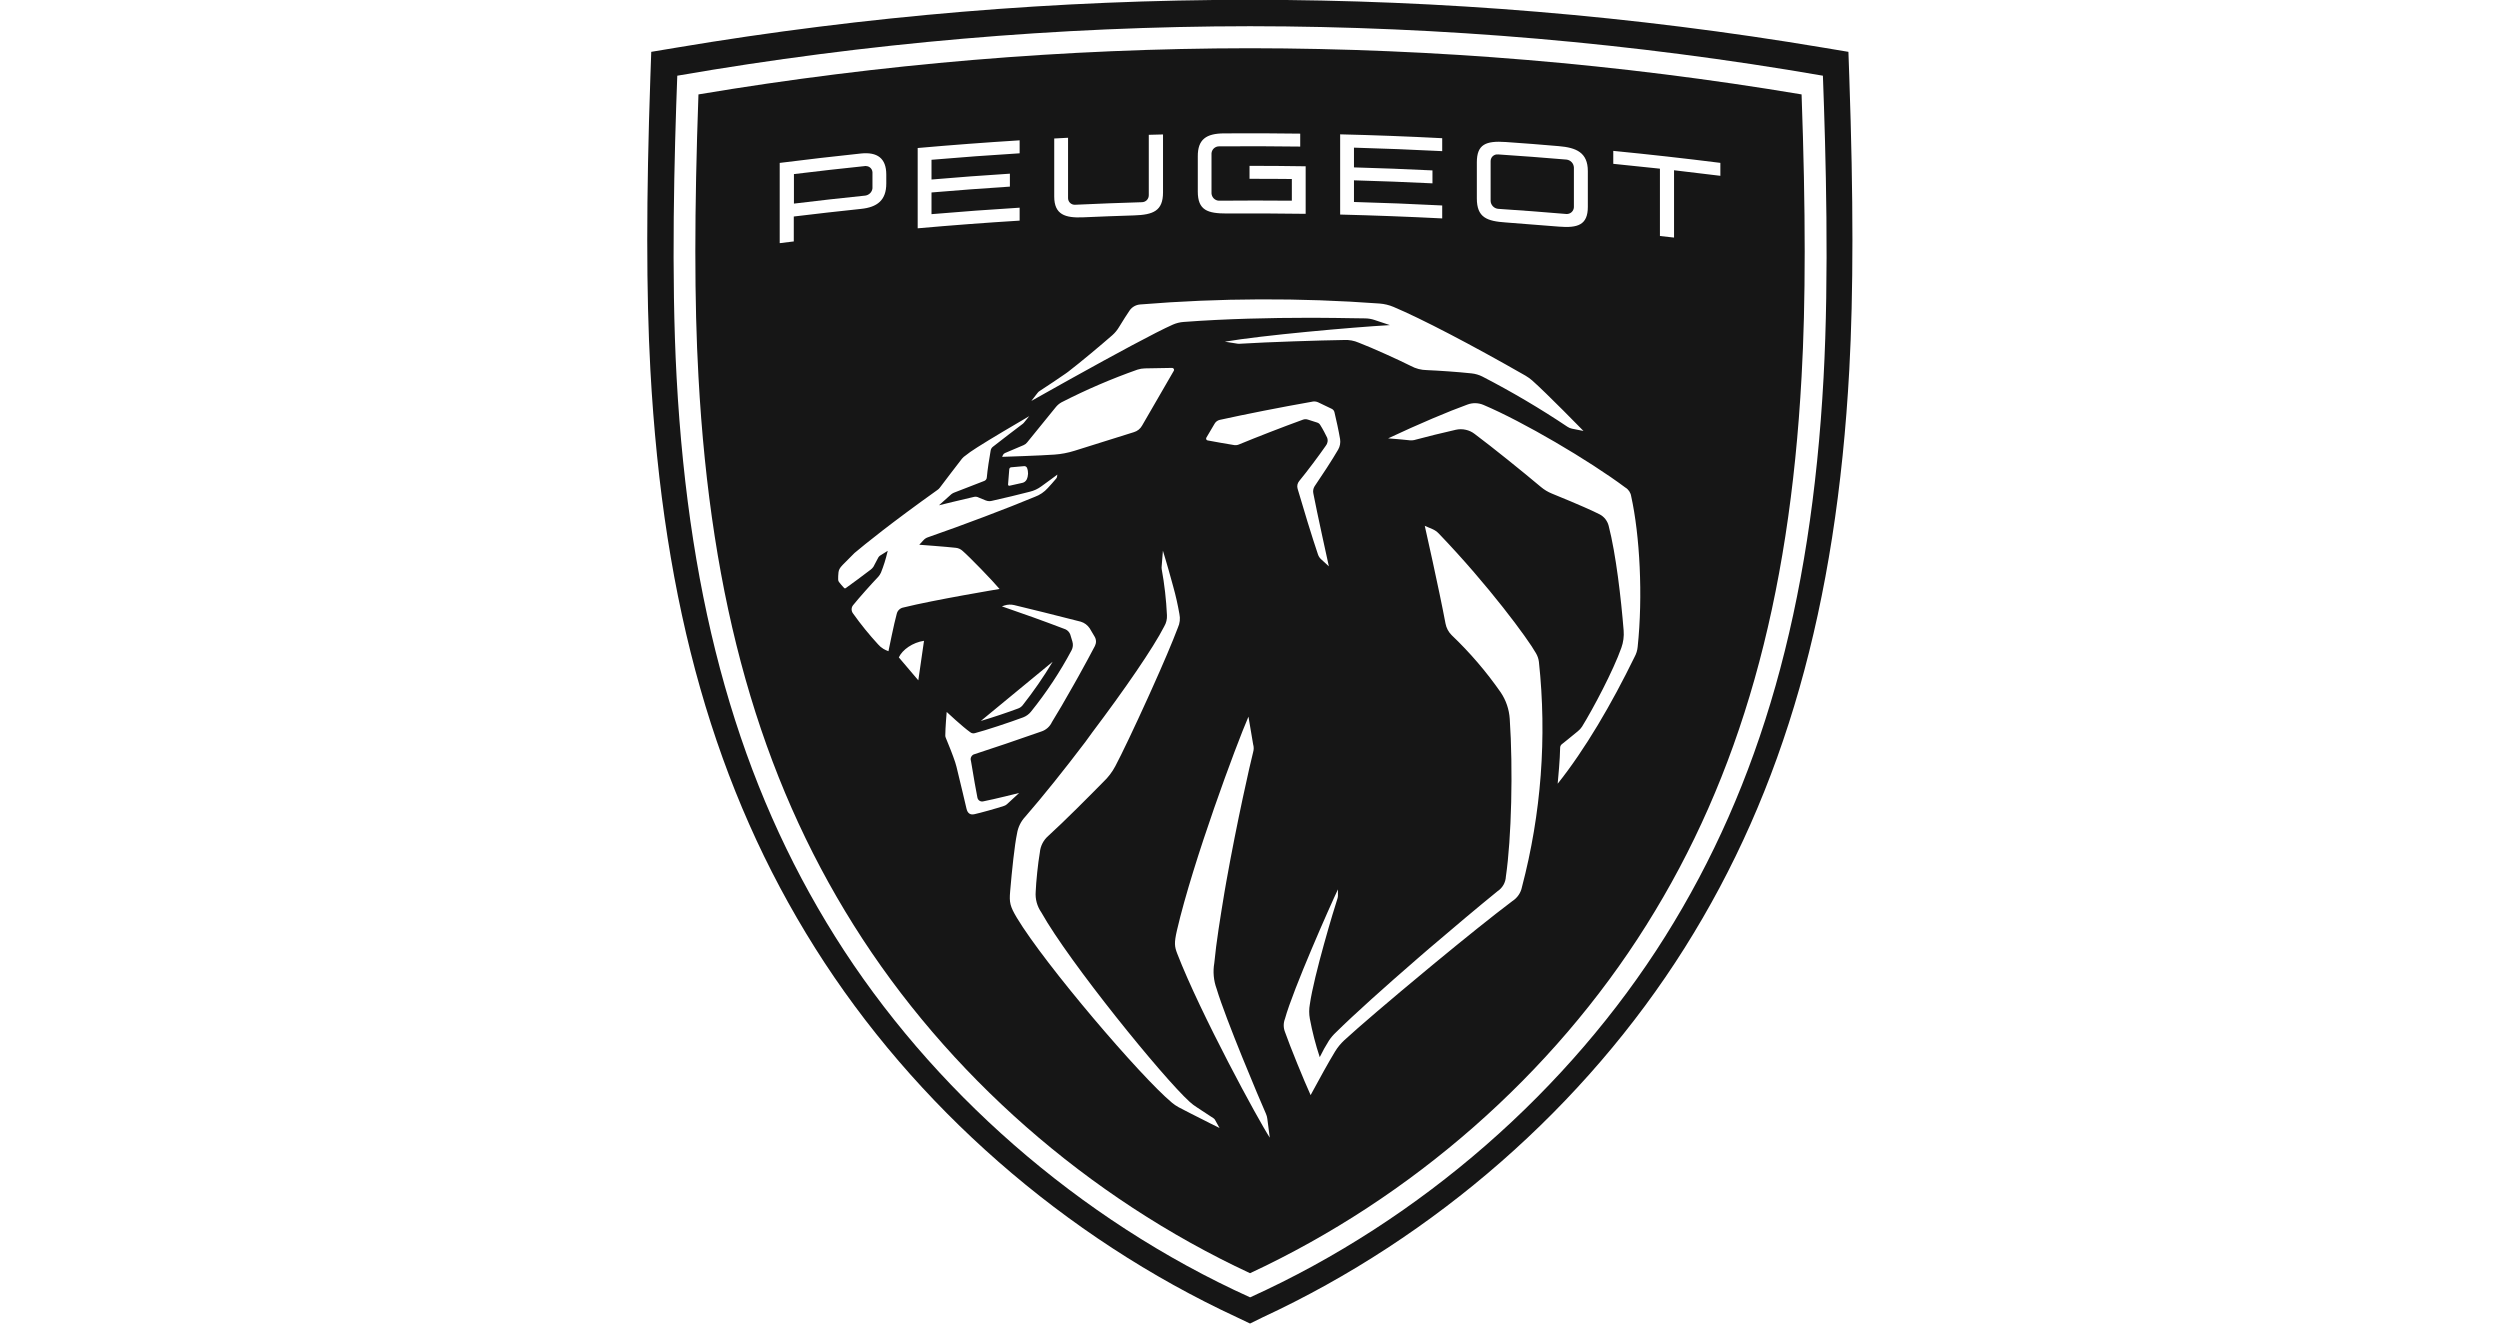 <svg width="68" height="36" viewBox="0 0 68 36" fill="none" xmlns="http://www.w3.org/2000/svg">
<g clip-path="url(#clip0)">
<path d="M23.537 4.516H23.566L23.55 4.517C23.544 4.517 23.538 4.518 23.532 4.518L23.55 4.517C23.568 4.517 23.586 4.519 23.604 4.524C23.627 4.531 23.648 4.543 23.667 4.558C23.686 4.574 23.701 4.593 23.712 4.614C23.723 4.635 23.729 4.659 23.731 4.683V5.123C23.725 5.173 23.703 5.219 23.668 5.254C23.632 5.29 23.586 5.313 23.537 5.32C22.889 5.386 22.242 5.459 21.595 5.538V4.735C22.242 4.656 22.889 4.583 23.537 4.516Z" fill="#161616"/>
<path d="M40.668 4.209C40.693 4.201 40.719 4.198 40.745 4.201V4.2C41.365 4.241 41.987 4.288 42.611 4.341C42.665 4.348 42.714 4.373 42.751 4.413C42.787 4.452 42.808 4.504 42.81 4.558V5.638C42.807 5.688 42.785 5.736 42.748 5.77C42.711 5.804 42.662 5.822 42.611 5.821C41.989 5.768 41.367 5.721 40.745 5.68C40.691 5.673 40.642 5.649 40.606 5.61C40.569 5.571 40.547 5.52 40.545 5.466V4.387C40.544 4.361 40.549 4.336 40.559 4.312C40.568 4.288 40.583 4.266 40.602 4.249C40.621 4.231 40.644 4.218 40.668 4.209Z" fill="#161616"/>
<path fill-rule="evenodd" clip-rule="evenodd" d="M18.998 2.568C23.956 1.737 28.974 1.317 34.001 1.312C39.028 1.317 44.045 1.737 49.003 2.568C49.116 5.728 49.116 8.244 49.003 10.242C48.671 16.361 47.33 21.104 44.781 25.163C42.233 29.223 38.412 32.576 34.001 34.631C29.589 32.577 25.768 29.224 23.22 25.163C20.672 21.103 19.33 16.362 18.998 10.242C18.885 8.239 18.885 5.728 18.998 2.568ZM34.085 20.244C34.056 20.075 33.958 19.493 33.958 19.493C33.626 20.257 32.447 23.433 32.014 25.301C31.933 25.653 31.947 25.747 32.021 25.939C32.649 27.565 34.244 30.5 34.538 30.944L34.471 30.431C34.466 30.384 34.453 30.338 34.434 30.295C34.258 29.899 33.342 27.729 33.093 26.898C33.01 26.673 32.988 26.43 33.029 26.194C33.083 25.621 33.193 24.953 33.304 24.279L33.31 24.243L33.355 23.985C33.645 22.355 34.007 20.762 34.085 20.46C34.106 20.389 34.106 20.315 34.085 20.244ZM31.871 15.808C31.754 15.376 31.631 14.979 31.631 14.979L31.598 15.395C31.594 15.423 31.594 15.451 31.598 15.48C31.674 15.894 31.721 16.313 31.741 16.733C31.747 16.84 31.722 16.946 31.667 17.038C31.37 17.623 30.576 18.772 29.712 19.918L29.521 20.181C28.952 20.932 28.368 21.661 27.889 22.212C27.769 22.34 27.69 22.5 27.663 22.673C27.597 22.981 27.524 23.681 27.476 24.245C27.45 24.545 27.47 24.648 27.66 24.966C28.426 26.239 31.028 29.287 31.878 29.994C31.933 30.04 31.994 30.081 32.057 30.116C32.213 30.199 32.508 30.349 32.756 30.473L32.917 30.555L33.085 30.638L33.139 30.665L33.172 30.682L33.046 30.456C33.037 30.442 33.025 30.429 33.011 30.419C33.011 30.419 32.667 30.193 32.559 30.122C32.488 30.077 32.42 30.026 32.358 29.969C31.633 29.311 29.087 26.178 28.324 24.817C28.209 24.652 28.155 24.453 28.171 24.253C28.181 23.991 28.232 23.483 28.284 23.186C28.299 23.012 28.382 22.85 28.515 22.735C28.947 22.343 29.646 21.64 30.011 21.268C30.142 21.144 30.252 21 30.336 20.841C30.509 20.517 30.864 19.77 31.215 18.996L31.338 18.723C31.624 18.089 31.892 17.461 32.038 17.073C32.093 16.955 32.107 16.823 32.079 16.696C32.036 16.449 31.981 16.203 31.913 15.961L31.871 15.808ZM38.961 14.391L38.735 14.295L38.754 14.304C38.754 14.304 39.142 16.021 39.318 16.961C39.341 17.081 39.399 17.191 39.485 17.276C39.981 17.749 40.428 18.27 40.819 18.832C40.964 19.047 41.048 19.296 41.065 19.554C41.157 20.921 41.113 22.797 40.96 23.842C40.956 23.921 40.934 23.999 40.895 24.068C40.855 24.137 40.801 24.196 40.734 24.24C40.204 24.67 39.537 25.232 38.86 25.81L38.55 26.078C37.675 26.836 36.834 27.59 36.341 28.077C36.268 28.145 36.203 28.22 36.148 28.303C36.056 28.449 35.972 28.599 35.897 28.755C35.784 28.413 35.694 28.064 35.628 27.711C35.604 27.58 35.604 27.446 35.628 27.316C35.74 26.527 36.29 24.708 36.381 24.434C36.388 24.411 36.392 24.386 36.392 24.361V24.191C36.192 24.608 35.167 26.921 34.951 27.711C34.906 27.826 34.906 27.953 34.951 28.068C35.085 28.451 35.471 29.399 35.649 29.787L35.692 29.708L35.73 29.638C35.864 29.389 36.137 28.89 36.315 28.599C36.383 28.488 36.467 28.386 36.562 28.297C36.944 27.944 37.842 27.177 38.788 26.394L39.035 26.189C39.819 25.542 40.608 24.907 41.137 24.509C41.204 24.466 41.261 24.41 41.306 24.345C41.351 24.279 41.382 24.205 41.397 24.128C41.922 22.13 42.079 20.053 41.858 18C41.848 17.918 41.82 17.838 41.778 17.767C41.563 17.382 40.489 15.921 39.134 14.511C39.085 14.46 39.026 14.419 38.961 14.391ZM27.584 16.458C27.498 16.438 27.409 16.441 27.325 16.468L27.251 16.493C27.841 16.695 28.343 16.875 28.98 17.117C29.01 17.131 29.037 17.15 29.059 17.174C29.082 17.199 29.099 17.227 29.111 17.258L29.169 17.45C29.193 17.528 29.185 17.612 29.148 17.685C28.832 18.278 28.461 18.839 28.039 19.362C27.983 19.43 27.91 19.482 27.828 19.513C27.466 19.648 26.808 19.866 26.522 19.94C26.5 19.948 26.475 19.95 26.452 19.945C26.428 19.941 26.407 19.93 26.389 19.915C26.181 19.769 25.75 19.365 25.75 19.365C25.75 19.365 25.712 19.805 25.712 20.002C25.711 20.023 25.715 20.045 25.724 20.065C25.797 20.236 25.927 20.566 25.981 20.733C25.995 20.776 26.006 20.814 26.017 20.858C26.09 21.147 26.289 21.997 26.289 21.997C26.319 22.125 26.392 22.171 26.505 22.146C26.652 22.115 27.119 21.985 27.311 21.92C27.34 21.911 27.367 21.895 27.39 21.874L27.721 21.569C27.721 21.569 27.018 21.745 26.754 21.795C26.736 21.801 26.718 21.802 26.699 21.8C26.68 21.798 26.662 21.792 26.646 21.782C26.63 21.773 26.616 21.759 26.606 21.744C26.595 21.728 26.588 21.711 26.585 21.692C26.552 21.541 26.476 21.088 26.433 20.831C26.424 20.776 26.416 20.729 26.41 20.697C26.403 20.678 26.401 20.657 26.402 20.637C26.404 20.617 26.41 20.597 26.42 20.58C26.43 20.562 26.444 20.547 26.46 20.535C26.476 20.523 26.495 20.515 26.515 20.511C26.966 20.366 27.715 20.111 28.321 19.898C28.385 19.878 28.444 19.844 28.494 19.8C28.544 19.756 28.585 19.701 28.613 19.64C28.746 19.428 28.98 19.027 29.215 18.609L29.342 18.383C29.51 18.081 29.669 17.786 29.782 17.57C29.802 17.53 29.812 17.486 29.811 17.441C29.809 17.396 29.796 17.353 29.773 17.315L29.639 17.089C29.581 17.003 29.497 16.94 29.398 16.91C28.782 16.75 27.969 16.551 27.584 16.458ZM40.349 11.013C40.211 10.955 40.057 10.951 39.917 11.003C39.407 11.187 38.594 11.53 37.754 11.925H37.772L38.034 11.946L38.131 11.955L38.304 11.972C38.375 11.984 38.449 11.979 38.518 11.956C38.778 11.885 39.239 11.771 39.602 11.689C39.689 11.67 39.78 11.67 39.868 11.69C39.956 11.709 40.038 11.747 40.109 11.802C40.605 12.173 41.404 12.818 41.915 13.247C42.004 13.322 42.105 13.382 42.213 13.426C42.993 13.744 43.335 13.901 43.51 13.99C43.57 14.021 43.623 14.065 43.665 14.118C43.707 14.172 43.738 14.233 43.755 14.299C43.956 15.081 44.093 16.282 44.163 17.148C44.176 17.308 44.155 17.469 44.101 17.62C43.882 18.239 43.336 19.271 43.031 19.765C43.001 19.812 42.962 19.854 42.918 19.889C42.846 19.951 42.739 20.037 42.634 20.121C42.58 20.164 42.527 20.206 42.48 20.244C42.467 20.255 42.456 20.268 42.449 20.283C42.441 20.298 42.437 20.314 42.436 20.331C42.433 20.637 42.38 21.2 42.37 21.301V21.316C43.118 20.376 43.83 19.159 44.462 17.865C44.507 17.783 44.535 17.692 44.544 17.599C44.691 16.212 44.603 14.563 44.368 13.497C44.361 13.448 44.342 13.402 44.315 13.361C44.287 13.32 44.251 13.285 44.208 13.26C43.211 12.516 41.416 11.464 40.349 11.013ZM27.813 19.187C28.111 18.809 28.385 18.413 28.632 18L26.678 19.61C26.997 19.516 27.431 19.37 27.693 19.271C27.74 19.254 27.781 19.225 27.813 19.187ZM25.133 17.43L25.134 17.427L25.135 17.43L25.133 17.43ZM25.133 17.43C24.826 17.474 24.544 17.672 24.448 17.881L24.978 18.505L25.133 17.43ZM27.847 11.502L27.992 11.323L28 11.316C27.619 11.539 26.936 11.941 26.584 12.166C26.454 12.246 26.329 12.335 26.21 12.43C26.194 12.444 26.179 12.459 26.166 12.476C26.073 12.596 25.696 13.086 25.563 13.265C25.545 13.289 25.524 13.31 25.499 13.326C24.231 14.23 23.523 14.806 23.242 15.042C23.128 15.153 23.005 15.278 22.92 15.366C22.834 15.454 22.816 15.505 22.807 15.566C22.798 15.629 22.798 15.712 22.798 15.759C22.797 15.784 22.805 15.809 22.819 15.829C22.836 15.855 22.936 15.969 22.96 15.993C22.965 15.999 22.972 16.002 22.98 16.003C22.987 16.005 22.994 16.003 23.001 15.999C23.187 15.867 23.45 15.671 23.688 15.49C23.714 15.469 23.737 15.445 23.756 15.418C23.795 15.349 23.848 15.248 23.879 15.185C23.895 15.148 23.924 15.117 23.96 15.099L24.113 15.003L24.146 14.982L24.137 15.019C24.093 15.208 24.035 15.393 23.963 15.573C23.945 15.614 23.92 15.652 23.891 15.686C23.705 15.88 23.368 16.258 23.2 16.466C23.175 16.499 23.163 16.539 23.164 16.58C23.166 16.621 23.181 16.66 23.207 16.692C23.415 16.984 23.641 17.263 23.884 17.527C23.925 17.575 23.974 17.616 24.028 17.649C24.072 17.674 24.118 17.696 24.166 17.713C24.166 17.713 24.322 16.939 24.391 16.697C24.401 16.654 24.422 16.615 24.454 16.585C24.485 16.554 24.525 16.533 24.568 16.525C25.398 16.318 27.188 16.02 27.188 16.02C26.999 15.794 26.371 15.146 26.18 14.982C26.129 14.935 26.063 14.906 25.994 14.9C25.762 14.873 25.004 14.817 25.004 14.817C25.004 14.817 25.068 14.745 25.117 14.695C25.152 14.655 25.198 14.626 25.249 14.611C26.179 14.288 27.418 13.819 28.143 13.516C28.281 13.466 28.404 13.383 28.501 13.274C28.554 13.218 28.664 13.094 28.727 13.018C28.739 13.006 28.747 12.989 28.75 12.972C28.754 12.95 28.76 12.909 28.76 12.909C28.76 12.909 28.449 13.141 28.328 13.226C28.233 13.297 28.125 13.348 28.01 13.375C27.76 13.441 27.28 13.556 26.995 13.619C26.934 13.638 26.869 13.635 26.81 13.611C26.763 13.594 26.677 13.559 26.625 13.535C26.603 13.523 26.58 13.515 26.555 13.512C26.531 13.509 26.506 13.511 26.482 13.518C26.228 13.574 25.539 13.744 25.539 13.744C25.539 13.744 25.854 13.46 25.878 13.441C25.906 13.419 25.939 13.402 25.973 13.391C26.079 13.349 26.195 13.305 26.314 13.259C26.464 13.202 26.617 13.144 26.757 13.087C26.781 13.081 26.802 13.068 26.818 13.048C26.833 13.029 26.842 13.005 26.842 12.98C26.858 12.788 26.912 12.442 26.945 12.26C26.948 12.238 26.955 12.216 26.967 12.196C26.979 12.177 26.994 12.16 27.013 12.147C27.158 12.032 27.695 11.62 27.823 11.525L27.847 11.502ZM35.856 10.944C35.807 10.921 35.753 10.914 35.7 10.923L35.703 10.924C34.812 11.081 33.875 11.267 33.176 11.421C33.147 11.428 33.12 11.44 33.096 11.458C33.072 11.475 33.053 11.498 33.038 11.523L32.812 11.906C32.808 11.912 32.806 11.92 32.806 11.928C32.805 11.936 32.807 11.944 32.81 11.951C32.813 11.958 32.818 11.964 32.824 11.969C32.83 11.974 32.837 11.977 32.845 11.979C33.031 12.014 33.41 12.082 33.54 12.101C33.598 12.116 33.659 12.11 33.713 12.084C34.162 11.898 34.897 11.612 35.443 11.414C35.486 11.399 35.534 11.399 35.577 11.414L35.828 11.494C35.864 11.505 35.895 11.53 35.913 11.564C35.985 11.677 36.054 11.814 36.097 11.902C36.112 11.94 36.116 11.981 36.109 12.02C36.102 12.06 36.085 12.097 36.059 12.128C35.873 12.396 35.556 12.82 35.338 13.085C35.314 13.114 35.298 13.148 35.29 13.184C35.283 13.22 35.284 13.258 35.295 13.294C35.422 13.736 35.7 14.646 35.849 15.081C35.866 15.132 35.896 15.178 35.936 15.213L36.145 15.404C36.145 15.404 35.806 13.867 35.724 13.427C35.708 13.36 35.719 13.289 35.755 13.23C35.93 12.974 36.245 12.496 36.398 12.229C36.448 12.143 36.466 12.041 36.45 11.942C36.41 11.704 36.347 11.423 36.297 11.212C36.292 11.192 36.284 11.174 36.271 11.158C36.259 11.143 36.243 11.13 36.225 11.121L35.856 10.944ZM27.903 12.69C27.889 12.681 27.872 12.677 27.856 12.679L27.505 12.71C27.491 12.711 27.478 12.717 27.468 12.727C27.459 12.737 27.453 12.75 27.452 12.763L27.419 13.179C27.419 13.184 27.42 13.189 27.422 13.193C27.424 13.198 27.427 13.202 27.43 13.205C27.434 13.209 27.439 13.211 27.444 13.212C27.448 13.213 27.454 13.213 27.459 13.212L27.812 13.133C27.836 13.127 27.858 13.117 27.878 13.101C27.897 13.086 27.913 13.066 27.925 13.044C27.948 12.995 27.961 12.941 27.963 12.886C27.964 12.832 27.955 12.777 27.935 12.726C27.928 12.711 27.917 12.698 27.903 12.69ZM31.908 10.014C31.9 10.01 31.89 10.007 31.881 10.007L31.144 10.02C31.075 10.021 31.005 10.033 30.939 10.054C30.23 10.304 29.538 10.602 28.869 10.945C28.81 10.979 28.758 11.023 28.716 11.076L27.937 12.035C27.912 12.067 27.879 12.092 27.841 12.108L27.337 12.322C27.312 12.332 27.293 12.351 27.281 12.375L27.258 12.426C27.258 12.426 28.323 12.392 28.682 12.365C28.866 12.352 29.048 12.317 29.224 12.262L30.841 11.755C30.937 11.727 31.018 11.662 31.066 11.574L31.927 10.086C31.932 10.078 31.934 10.069 31.934 10.06C31.934 10.051 31.932 10.042 31.927 10.034C31.922 10.026 31.916 10.019 31.908 10.014ZM37.524 8.256C35.357 8.097 33.182 8.105 31.017 8.281H31.02C30.963 8.284 30.907 8.3 30.857 8.327C30.806 8.355 30.762 8.393 30.729 8.44C30.659 8.539 30.545 8.722 30.441 8.891C30.391 8.976 30.329 9.052 30.256 9.117C29.933 9.399 29.389 9.855 29.051 10.114L28.983 10.163L28.758 10.316L28.645 10.393L28.286 10.63C28.26 10.645 28.238 10.664 28.221 10.688L28.052 10.906L28.913 10.423L29.166 10.282C30.303 9.65 31.438 9.034 31.903 8.829C31.995 8.789 32.093 8.764 32.194 8.757C33.345 8.67 34.593 8.644 35.564 8.644H35.782C36.175 8.645 36.511 8.651 36.765 8.655C36.923 8.658 37.05 8.66 37.137 8.66C37.222 8.662 37.306 8.676 37.386 8.703L37.805 8.843C36.782 8.901 34.313 9.122 33.315 9.294L33.667 9.349C33.691 9.352 33.716 9.352 33.741 9.349C34.48 9.303 35.927 9.257 36.562 9.248C36.697 9.241 36.832 9.266 36.956 9.32C37.326 9.461 38.068 9.799 38.375 9.954C38.509 10.027 38.658 10.065 38.81 10.067C39.143 10.081 39.651 10.116 40.027 10.156C40.129 10.167 40.228 10.196 40.32 10.242C41.117 10.654 41.891 11.11 42.636 11.609C42.673 11.634 42.714 11.651 42.758 11.66L43.071 11.722C43.071 11.722 42.07 10.697 41.675 10.348C41.618 10.299 41.557 10.255 41.492 10.217C40.001 9.364 38.66 8.667 37.904 8.348C37.783 8.297 37.655 8.266 37.524 8.256ZM24.107 4.747C24.107 4.302 23.861 4.13 23.419 4.175C22.681 4.253 21.944 4.338 21.208 4.431V6.614L21.591 6.567V5.889C22.201 5.815 22.81 5.746 23.419 5.682C23.861 5.637 24.107 5.446 24.107 4.995V4.747ZM46.794 4.43C45.824 4.308 44.853 4.199 43.881 4.104V4.456C44.304 4.498 44.728 4.542 45.15 4.588V6.419L45.534 6.462V4.631C45.955 4.679 46.374 4.73 46.794 4.782V4.43ZM27.734 4.17V3.817C26.809 3.875 25.885 3.944 24.961 4.026V6.21C25.885 6.128 26.809 6.058 27.734 6.001V5.649C26.934 5.698 26.135 5.757 25.337 5.825V5.235C26.047 5.175 26.758 5.122 27.469 5.076V4.724C26.758 4.769 26.047 4.822 25.337 4.883V4.346C26.135 4.278 26.934 4.219 27.734 4.17ZM40.96 3.863C40.413 3.825 40.17 3.926 40.17 4.416V5.396C40.17 5.914 40.438 6.016 40.96 6.051C41.44 6.086 41.92 6.124 42.399 6.164C42.918 6.207 43.189 6.117 43.189 5.628V4.653C43.189 4.148 42.874 4.015 42.399 3.975C41.92 3.933 41.44 3.896 40.96 3.863ZM39.228 3.759C38.303 3.711 37.378 3.676 36.452 3.654V5.836C37.377 5.859 38.303 5.894 39.228 5.941V5.589C38.428 5.548 37.628 5.516 36.828 5.494V4.905C37.539 4.925 38.251 4.952 38.963 4.987V4.635C38.252 4.6 37.54 4.573 36.828 4.553V4.016C37.628 4.039 38.428 4.07 39.228 4.111V3.759ZM31.634 5.234V3.654L31.632 3.657L31.247 3.667V5.309C31.247 5.334 31.242 5.359 31.233 5.383C31.223 5.406 31.209 5.427 31.192 5.445C31.174 5.462 31.153 5.476 31.129 5.486C31.106 5.495 31.081 5.5 31.056 5.5C30.454 5.518 29.852 5.541 29.251 5.569C29.226 5.571 29.201 5.569 29.177 5.561C29.153 5.553 29.131 5.541 29.112 5.524C29.094 5.508 29.078 5.488 29.068 5.465C29.057 5.442 29.052 5.418 29.051 5.393V3.747L28.675 3.767V5.347C28.675 5.84 28.975 5.933 29.465 5.911C29.925 5.891 30.384 5.873 30.844 5.859C31.372 5.843 31.634 5.734 31.634 5.234ZM35.366 3.635C34.676 3.625 33.986 3.623 33.296 3.628H33.293C32.813 3.631 32.575 3.787 32.58 4.26V5.211C32.58 5.72 32.846 5.807 33.37 5.807C34.084 5.803 34.798 5.806 35.514 5.816V4.523C35.005 4.515 34.496 4.511 33.987 4.511V4.864C34.371 4.863 34.755 4.865 35.138 4.869V5.459C34.476 5.453 33.814 5.453 33.153 5.459C33.101 5.457 33.053 5.435 33.016 5.399C32.979 5.362 32.957 5.314 32.953 5.262V4.168C32.958 4.118 32.98 4.071 33.017 4.036C33.054 4.002 33.102 3.982 33.153 3.981C33.891 3.975 34.629 3.977 35.366 3.987V3.635Z" fill="#161616"/>
<path fill-rule="evenodd" clip-rule="evenodd" d="M22.171 25.786C24.879 30.087 28.953 33.653 33.644 35.83L34.001 36L34.347 35.83C39.037 33.652 43.114 30.083 45.82 25.786C48.526 21.49 49.95 16.487 50.301 10.055C50.414 7.968 50.414 5.373 50.301 2.1L50.277 1.41L49.6 1.297C39.27 -0.439 28.722 -0.439 18.391 1.297L17.714 1.41L17.69 2.1C17.577 5.371 17.577 7.974 17.69 10.055C18.041 16.491 19.464 21.486 22.171 25.786ZM49.583 2.059C44.437 1.168 39.224 0.717 34.001 0.713C28.779 0.718 23.567 1.168 18.422 2.059C18.342 4.189 18.252 7.48 18.404 10.271C18.743 16.498 20.122 21.342 22.718 25.48C25.313 29.617 29.333 33.175 34.003 35.288C38.67 33.175 42.684 29.628 45.288 25.48C47.893 21.331 49.263 16.498 49.601 10.271C49.753 7.476 49.662 4.188 49.583 2.059Z" fill="#161616"/>
</g>
<defs>
<clipPath id="clip0">
<rect width="32.792" height="36" fill="white" transform="translate(17.604)"/>
</clipPath>
</defs>
</svg>
